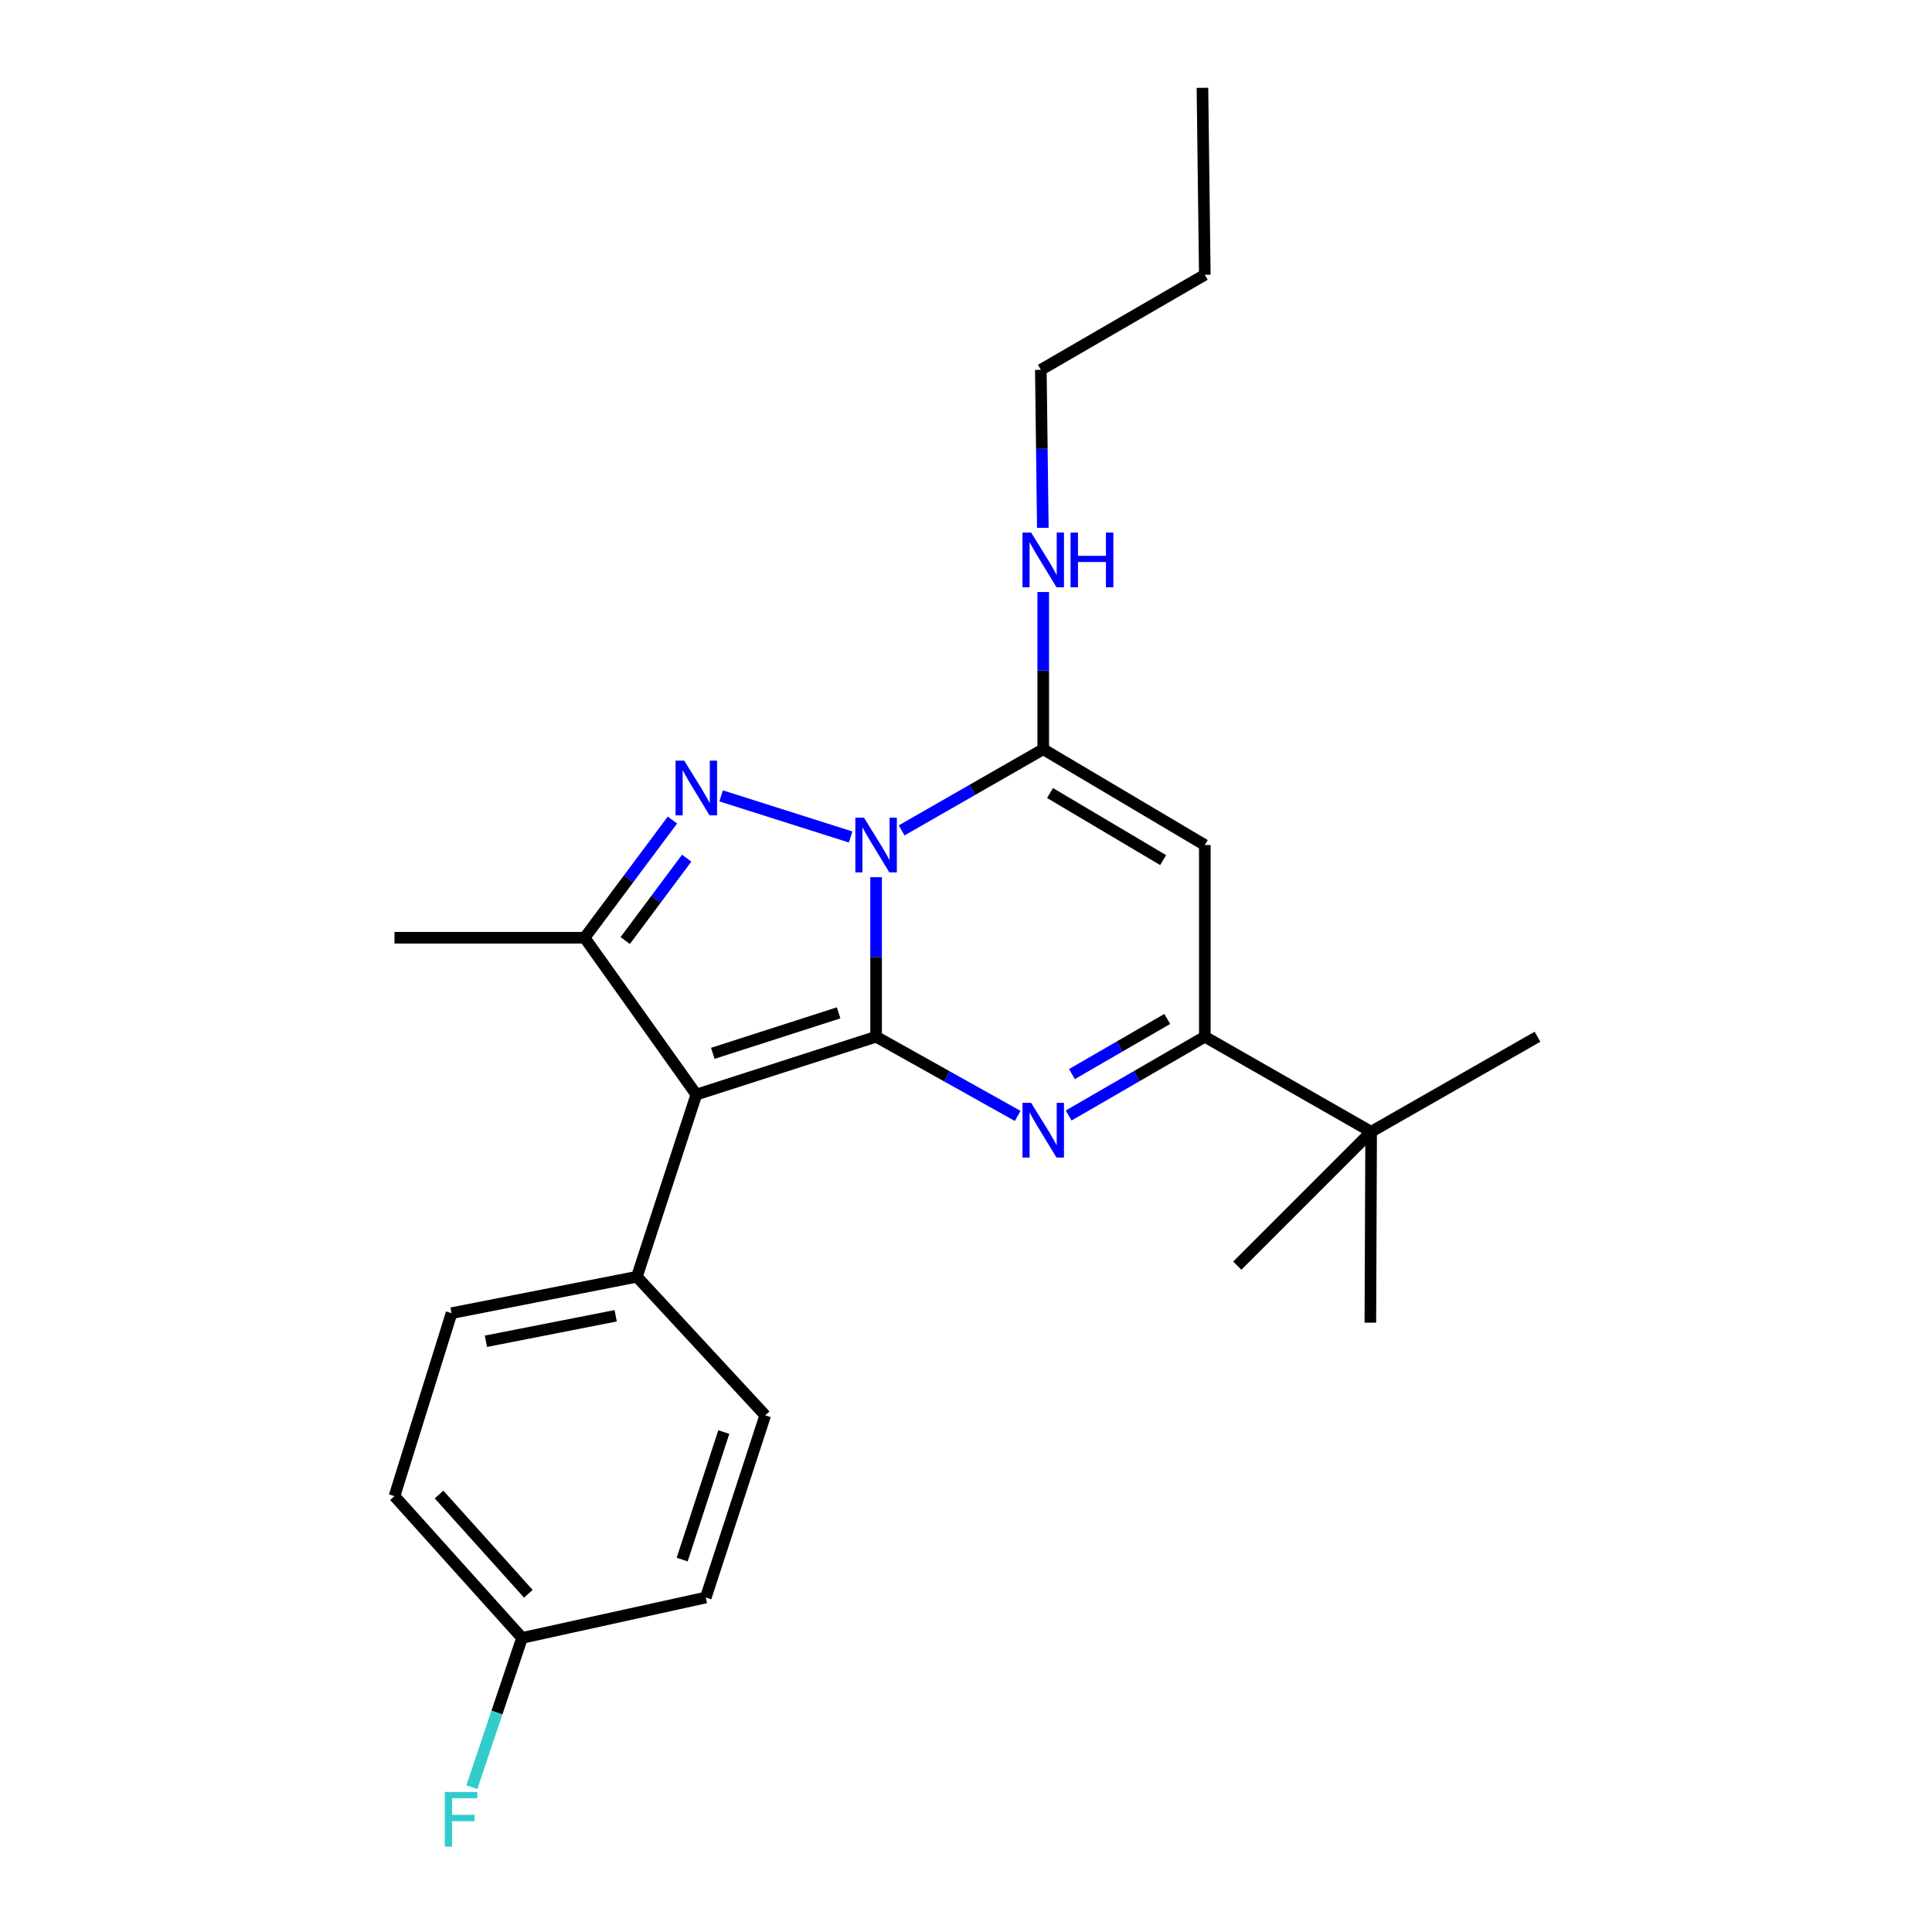 <?xml version='1.0' encoding='iso-8859-1'?>
<svg version='1.1' baseProfile='full'
              xmlns='http://www.w3.org/2000/svg'
                      xmlns:rdkit='http://www.rdkit.org/xml'
                      xmlns:xlink='http://www.w3.org/1999/xlink'
                  xml:space='preserve'
width='1000px' height='1000px' viewBox='0 0 1000 1000'>
<!-- END OF HEADER -->
<rect style='opacity:1.0;fill:#FFFFFF;stroke:none' width='1000' height='1000' x='0' y='0'> </rect>
<path class='bond-0' d='M 453.463,536.61 L 453.463,495.324' style='fill:none;fill-rule:evenodd;stroke:#000000;stroke-width:6px;stroke-linecap:butt;stroke-linejoin:miter;stroke-opacity:1' />
<path class='bond-0' d='M 453.463,495.324 L 453.463,454.038' style='fill:none;fill-rule:evenodd;stroke:#0000FF;stroke-width:6px;stroke-linecap:butt;stroke-linejoin:miter;stroke-opacity:1' />
<path class='bond-2' d='M 453.463,536.61 L 360.417,566.553' style='fill:none;fill-rule:evenodd;stroke:#000000;stroke-width:6px;stroke-linecap:butt;stroke-linejoin:miter;stroke-opacity:1' />
<path class='bond-2' d='M 434.082,524.247 L 368.95,545.207' style='fill:none;fill-rule:evenodd;stroke:#000000;stroke-width:6px;stroke-linecap:butt;stroke-linejoin:miter;stroke-opacity:1' />
<path class='bond-3' d='M 453.463,536.61 L 490.11,557.107' style='fill:none;fill-rule:evenodd;stroke:#000000;stroke-width:6px;stroke-linecap:butt;stroke-linejoin:miter;stroke-opacity:1' />
<path class='bond-3' d='M 490.11,557.107 L 526.758,577.604' style='fill:none;fill-rule:evenodd;stroke:#0000FF;stroke-width:6px;stroke-linecap:butt;stroke-linejoin:miter;stroke-opacity:1' />
<path class='bond-1' d='M 440.282,433.216 L 373.252,411.949' style='fill:none;fill-rule:evenodd;stroke:#0000FF;stroke-width:6px;stroke-linecap:butt;stroke-linejoin:miter;stroke-opacity:1' />
<path class='bond-4' d='M 466.696,429.811 L 503.336,408.806' style='fill:none;fill-rule:evenodd;stroke:#0000FF;stroke-width:6px;stroke-linecap:butt;stroke-linejoin:miter;stroke-opacity:1' />
<path class='bond-4' d='M 503.336,408.806 L 539.976,387.801' style='fill:none;fill-rule:evenodd;stroke:#000000;stroke-width:6px;stroke-linecap:butt;stroke-linejoin:miter;stroke-opacity:1' />
<path class='bond-24' d='M 348.051,424.455 L 325.329,454.913' style='fill:none;fill-rule:evenodd;stroke:#0000FF;stroke-width:6px;stroke-linecap:butt;stroke-linejoin:miter;stroke-opacity:1' />
<path class='bond-24' d='M 325.329,454.913 L 302.607,485.371' style='fill:none;fill-rule:evenodd;stroke:#000000;stroke-width:6px;stroke-linecap:butt;stroke-linejoin:miter;stroke-opacity:1' />
<path class='bond-24' d='M 355.426,444.179 L 339.521,465.5' style='fill:none;fill-rule:evenodd;stroke:#0000FF;stroke-width:6px;stroke-linecap:butt;stroke-linejoin:miter;stroke-opacity:1' />
<path class='bond-24' d='M 339.521,465.5 L 323.616,486.821' style='fill:none;fill-rule:evenodd;stroke:#000000;stroke-width:6px;stroke-linecap:butt;stroke-linejoin:miter;stroke-opacity:1' />
<path class='bond-5' d='M 360.417,566.553 L 302.607,485.371' style='fill:none;fill-rule:evenodd;stroke:#000000;stroke-width:6px;stroke-linecap:butt;stroke-linejoin:miter;stroke-opacity:1' />
<path class='bond-8' d='M 360.417,566.553 L 329.648,660.838' style='fill:none;fill-rule:evenodd;stroke:#000000;stroke-width:6px;stroke-linecap:butt;stroke-linejoin:miter;stroke-opacity:1' />
<path class='bond-7' d='M 553.132,577.386 L 588.37,556.998' style='fill:none;fill-rule:evenodd;stroke:#0000FF;stroke-width:6px;stroke-linecap:butt;stroke-linejoin:miter;stroke-opacity:1' />
<path class='bond-7' d='M 588.37,556.998 L 623.608,536.61' style='fill:none;fill-rule:evenodd;stroke:#000000;stroke-width:6px;stroke-linecap:butt;stroke-linejoin:miter;stroke-opacity:1' />
<path class='bond-7' d='M 554.836,555.943 L 579.503,541.672' style='fill:none;fill-rule:evenodd;stroke:#0000FF;stroke-width:6px;stroke-linecap:butt;stroke-linejoin:miter;stroke-opacity:1' />
<path class='bond-7' d='M 579.503,541.672 L 604.169,527.401' style='fill:none;fill-rule:evenodd;stroke:#000000;stroke-width:6px;stroke-linecap:butt;stroke-linejoin:miter;stroke-opacity:1' />
<path class='bond-10' d='M 539.976,387.801 L 539.976,347.114' style='fill:none;fill-rule:evenodd;stroke:#000000;stroke-width:6px;stroke-linecap:butt;stroke-linejoin:miter;stroke-opacity:1' />
<path class='bond-10' d='M 539.976,347.114 L 539.976,306.427' style='fill:none;fill-rule:evenodd;stroke:#0000FF;stroke-width:6px;stroke-linecap:butt;stroke-linejoin:miter;stroke-opacity:1' />
<path class='bond-25' d='M 539.976,387.801 L 623.608,437.397' style='fill:none;fill-rule:evenodd;stroke:#000000;stroke-width:6px;stroke-linecap:butt;stroke-linejoin:miter;stroke-opacity:1' />
<path class='bond-25' d='M 543.489,410.47 L 602.032,445.187' style='fill:none;fill-rule:evenodd;stroke:#000000;stroke-width:6px;stroke-linecap:butt;stroke-linejoin:miter;stroke-opacity:1' />
<path class='bond-14' d='M 302.607,485.371 L 204.191,485.371' style='fill:none;fill-rule:evenodd;stroke:#000000;stroke-width:6px;stroke-linecap:butt;stroke-linejoin:miter;stroke-opacity:1' />
<path class='bond-6' d='M 623.608,437.397 L 623.608,536.61' style='fill:none;fill-rule:evenodd;stroke:#000000;stroke-width:6px;stroke-linecap:butt;stroke-linejoin:miter;stroke-opacity:1' />
<path class='bond-9' d='M 623.608,536.61 L 709.699,585.804' style='fill:none;fill-rule:evenodd;stroke:#000000;stroke-width:6px;stroke-linecap:butt;stroke-linejoin:miter;stroke-opacity:1' />
<path class='bond-11' d='M 329.648,660.838 L 233.711,679.695' style='fill:none;fill-rule:evenodd;stroke:#000000;stroke-width:6px;stroke-linecap:butt;stroke-linejoin:miter;stroke-opacity:1' />
<path class='bond-11' d='M 318.673,681.04 L 251.516,694.24' style='fill:none;fill-rule:evenodd;stroke:#000000;stroke-width:6px;stroke-linecap:butt;stroke-linejoin:miter;stroke-opacity:1' />
<path class='bond-12' d='M 329.648,660.838 L 396.075,732.587' style='fill:none;fill-rule:evenodd;stroke:#000000;stroke-width:6px;stroke-linecap:butt;stroke-linejoin:miter;stroke-opacity:1' />
<path class='bond-18' d='M 709.699,585.804 L 795.809,536.61' style='fill:none;fill-rule:evenodd;stroke:#000000;stroke-width:6px;stroke-linecap:butt;stroke-linejoin:miter;stroke-opacity:1' />
<path class='bond-19' d='M 709.699,585.804 L 640.409,655.093' style='fill:none;fill-rule:evenodd;stroke:#000000;stroke-width:6px;stroke-linecap:butt;stroke-linejoin:miter;stroke-opacity:1' />
<path class='bond-20' d='M 709.699,585.804 L 709.295,684.613' style='fill:none;fill-rule:evenodd;stroke:#000000;stroke-width:6px;stroke-linecap:butt;stroke-linejoin:miter;stroke-opacity:1' />
<path class='bond-21' d='M 539.767,273.197 L 539.252,232.304' style='fill:none;fill-rule:evenodd;stroke:#0000FF;stroke-width:6px;stroke-linecap:butt;stroke-linejoin:miter;stroke-opacity:1' />
<path class='bond-21' d='M 539.252,232.304 L 538.737,191.411' style='fill:none;fill-rule:evenodd;stroke:#000000;stroke-width:6px;stroke-linecap:butt;stroke-linejoin:miter;stroke-opacity:1' />
<path class='bond-16' d='M 233.711,679.695 L 204.191,774.402' style='fill:none;fill-rule:evenodd;stroke:#000000;stroke-width:6px;stroke-linecap:butt;stroke-linejoin:miter;stroke-opacity:1' />
<path class='bond-15' d='M 396.075,732.587 L 365.316,826.871' style='fill:none;fill-rule:evenodd;stroke:#000000;stroke-width:6px;stroke-linecap:butt;stroke-linejoin:miter;stroke-opacity:1' />
<path class='bond-15' d='M 374.629,741.238 L 353.097,807.237' style='fill:none;fill-rule:evenodd;stroke:#000000;stroke-width:6px;stroke-linecap:butt;stroke-linejoin:miter;stroke-opacity:1' />
<path class='bond-13' d='M 270.205,847.784 L 365.316,826.871' style='fill:none;fill-rule:evenodd;stroke:#000000;stroke-width:6px;stroke-linecap:butt;stroke-linejoin:miter;stroke-opacity:1' />
<path class='bond-17' d='M 270.205,847.784 L 257.219,886.411' style='fill:none;fill-rule:evenodd;stroke:#000000;stroke-width:6px;stroke-linecap:butt;stroke-linejoin:miter;stroke-opacity:1' />
<path class='bond-17' d='M 257.219,886.411 L 244.232,925.039' style='fill:none;fill-rule:evenodd;stroke:#33CCCC;stroke-width:6px;stroke-linecap:butt;stroke-linejoin:miter;stroke-opacity:1' />
<path class='bond-26' d='M 270.205,847.784 L 204.191,774.402' style='fill:none;fill-rule:evenodd;stroke:#000000;stroke-width:6px;stroke-linecap:butt;stroke-linejoin:miter;stroke-opacity:1' />
<path class='bond-26' d='M 273.466,824.935 L 227.257,773.568' style='fill:none;fill-rule:evenodd;stroke:#000000;stroke-width:6px;stroke-linecap:butt;stroke-linejoin:miter;stroke-opacity:1' />
<path class='bond-22' d='M 538.737,191.411 L 623.608,142.228' style='fill:none;fill-rule:evenodd;stroke:#000000;stroke-width:6px;stroke-linecap:butt;stroke-linejoin:miter;stroke-opacity:1' />
<path class='bond-23' d='M 623.608,142.228 L 622.388,45.455' style='fill:none;fill-rule:evenodd;stroke:#000000;stroke-width:6px;stroke-linecap:butt;stroke-linejoin:miter;stroke-opacity:1' />
<path  class='atom-1' d='M 447.203 423.237
L 456.483 438.237
Q 457.403 439.717, 458.883 442.397
Q 460.363 445.077, 460.443 445.237
L 460.443 423.237
L 464.203 423.237
L 464.203 451.557
L 460.323 451.557
L 450.363 435.157
Q 449.203 433.237, 447.963 431.037
Q 446.763 428.837, 446.403 428.157
L 446.403 451.557
L 442.723 451.557
L 442.723 423.237
L 447.203 423.237
' fill='#0000FF'/>
<path  class='atom-2' d='M 354.157 393.718
L 363.437 408.718
Q 364.357 410.198, 365.837 412.878
Q 367.317 415.558, 367.397 415.718
L 367.397 393.718
L 371.157 393.718
L 371.157 422.038
L 367.277 422.038
L 357.317 405.638
Q 356.157 403.718, 354.917 401.518
Q 353.717 399.318, 353.357 398.638
L 353.357 422.038
L 349.677 422.038
L 349.677 393.718
L 354.157 393.718
' fill='#0000FF'/>
<path  class='atom-4' d='M 533.716 570.837
L 542.996 585.837
Q 543.916 587.317, 545.396 589.997
Q 546.876 592.677, 546.956 592.837
L 546.956 570.837
L 550.716 570.837
L 550.716 599.157
L 546.836 599.157
L 536.876 582.757
Q 535.716 580.837, 534.476 578.637
Q 533.276 576.437, 532.916 575.757
L 532.916 599.157
L 529.236 599.157
L 529.236 570.837
L 533.716 570.837
' fill='#0000FF'/>
<path  class='atom-11' d='M 533.716 275.658
L 542.996 290.658
Q 543.916 292.138, 545.396 294.818
Q 546.876 297.498, 546.956 297.658
L 546.956 275.658
L 550.716 275.658
L 550.716 303.978
L 546.836 303.978
L 536.876 287.578
Q 535.716 285.658, 534.476 283.458
Q 533.276 281.258, 532.916 280.578
L 532.916 303.978
L 529.236 303.978
L 529.236 275.658
L 533.716 275.658
' fill='#0000FF'/>
<path  class='atom-11' d='M 554.116 275.658
L 557.956 275.658
L 557.956 287.698
L 572.436 287.698
L 572.436 275.658
L 576.276 275.658
L 576.276 303.978
L 572.436 303.978
L 572.436 290.898
L 557.956 290.898
L 557.956 303.978
L 554.116 303.978
L 554.116 275.658
' fill='#0000FF'/>
<path  class='atom-18' d='M 230.219 927.515
L 247.059 927.515
L 247.059 930.755
L 234.019 930.755
L 234.019 939.355
L 245.619 939.355
L 245.619 942.635
L 234.019 942.635
L 234.019 955.835
L 230.219 955.835
L 230.219 927.515
' fill='#33CCCC'/>
</svg>
